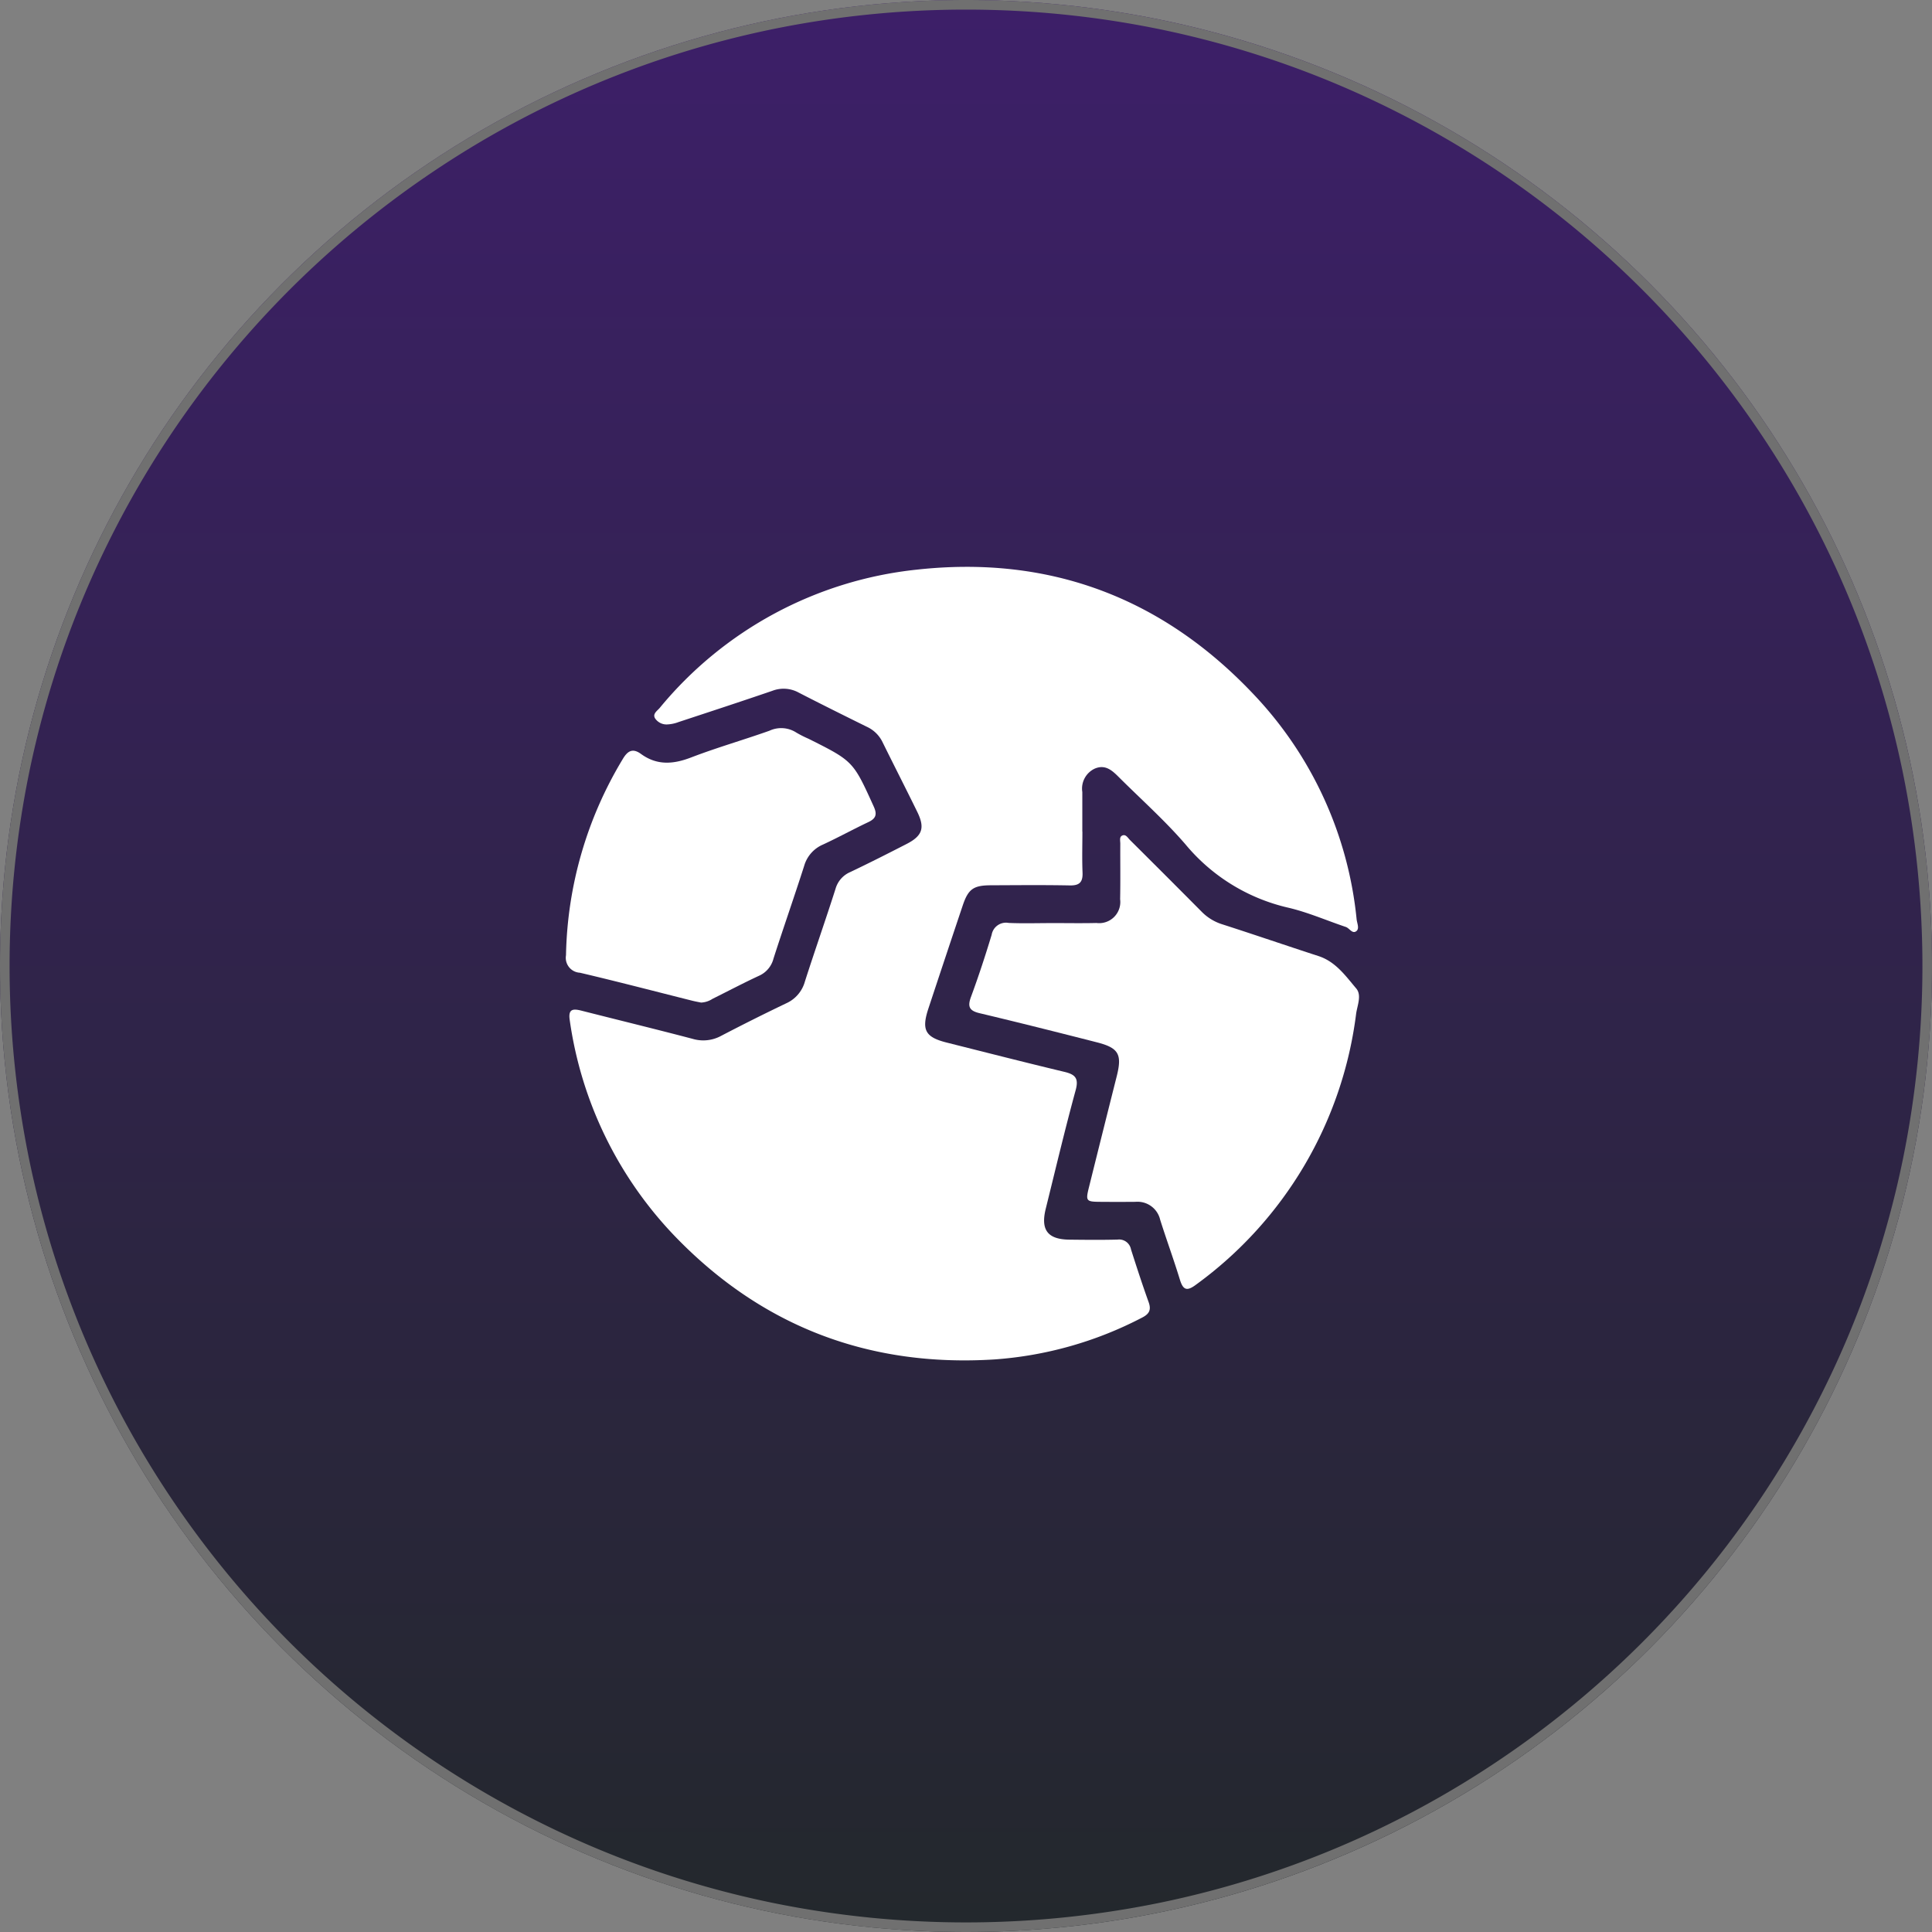 <svg xmlns="http://www.w3.org/2000/svg" xmlns:xlink="http://www.w3.org/1999/xlink" width="201" height="201" viewBox="0 0 201 201"><rect x="0" y="0" width="201" height="201" fill="#808080" stroke="none"/><defs><linearGradient id="a" x1="0.5" x2="0.5" y2="1" gradientUnits="objectBoundingBox"><stop offset="0" stop-color="#3d1f69"></stop><stop offset="1" stop-color="#23282c"></stop></linearGradient></defs><g transform="translate(-310 -351.495)"><circle cx="100.5" cy="100.5" r="100.5" transform="translate(310 351.495)" fill="url(#a)"></circle><path d="M100.5,1A100.24,100.24,0,0,0,80.446,3.021,98.949,98.949,0,0,0,44.869,17.992,99.794,99.794,0,0,0,8.819,61.77a98.993,98.993,0,0,0-5.8,18.676,100.48,100.48,0,0,0,0,40.108,98.949,98.949,0,0,0,14.971,35.577A99.794,99.794,0,0,0,61.77,192.181a98.993,98.993,0,0,0,18.676,5.8,100.48,100.48,0,0,0,40.108,0,98.949,98.949,0,0,0,35.577-14.971,99.794,99.794,0,0,0,36.051-43.778,98.993,98.993,0,0,0,5.8-18.676,100.48,100.48,0,0,0,0-40.108,98.949,98.949,0,0,0-14.971-35.577A99.794,99.794,0,0,0,139.23,8.819a98.993,98.993,0,0,0-18.676-5.8A100.24,100.24,0,0,0,100.5,1m0-1A100.5,100.5,0,1,1,0,100.5,100.5,100.5,0,0,1,100.5,0Z" transform="translate(310 351.495)" fill="#707070"></path><g transform="translate(368.884 410.469)"><g transform="translate(0 0)"><path d="M102.805,40.24c0,1.415-.045,2.832.014,4.244.041.989-.292,1.371-1.32,1.35-2.743-.054-5.488-.025-8.232-.014-1.8.007-2.34.393-2.913,2.1q-1.8,5.362-3.575,10.733c-.731,2.219-.32,2.968,1.9,3.528,4.072,1.024,8.14,2.066,12.223,3.042,1.128.269,1.554.637,1.2,1.919-1.117,4.091-2.093,8.221-3.113,12.337-.545,2.2.207,3.182,2.455,3.208,1.672.02,3.345.036,5.016-.006a1.256,1.256,0,0,1,1.4,1.016c.585,1.837,1.183,3.672,1.834,5.486.292.812.068,1.235-.684,1.617a39.15,39.15,0,0,1-15.36,4.349c-12.882.812-23.969-3.325-33.011-12.581a40.64,40.64,0,0,1-11.168-22.7c-.181-1.163.3-1.236,1.2-1.008,3.862.982,7.733,1.924,11.587,2.937a3.883,3.883,0,0,0,2.961-.312q3.363-1.755,6.786-3.393a3.5,3.5,0,0,0,1.928-2.254c1.033-3.224,2.157-6.418,3.186-9.643a2.7,2.7,0,0,1,1.534-1.751c1.973-.939,3.925-1.926,5.869-2.926,1.644-.845,1.92-1.675,1.1-3.343-1.187-2.426-2.419-4.83-3.612-7.253a3.379,3.379,0,0,0-1.614-1.585c-2.384-1.176-4.764-2.358-7.127-3.575a3.258,3.258,0,0,0-2.716-.177c-3.243,1.111-6.5,2.179-9.756,3.251a3.81,3.81,0,0,1-1.244.252,1.441,1.441,0,0,1-1.209-.639c-.277-.472.222-.773.481-1.076a40.065,40.065,0,0,1,26.732-14.39c13.784-1.521,25.54,2.894,35.048,12.956a39.664,39.664,0,0,1,10.73,23.429c.046.408.317.958-.033,1.225-.419.318-.709-.309-1.095-.439-1.991-.668-3.935-1.522-5.97-2a19.584,19.584,0,0,1-10.7-6.582c-2.15-2.494-4.633-4.7-6.969-7.032-.686-.685-1.394-1.32-2.477-.858a2.293,2.293,0,0,0-1.295,2.436q0,2.058,0,4.116" transform="translate(-49.079 -12.691)" fill="#fff"></path><path d="M119.062,62.785c1.543,0,3.086.03,4.628-.008a2.2,2.2,0,0,0,2.467-2.47c.039-1.928.008-3.856.017-5.785,0-.29-.108-.686.178-.83.388-.2.6.224.827.449q3.738,3.717,7.453,7.456a5.149,5.149,0,0,0,2.156,1.32c3.344,1.074,6.664,2.218,10,3.3,1.789.581,2.819,2.059,3.933,3.374.589.7.112,1.761-.01,2.618A41.166,41.166,0,0,1,134.059,100.4c-.922.692-1.341.608-1.683-.512-.638-2.088-1.391-4.141-2.05-6.223a2.419,2.419,0,0,0-2.569-1.878q-1.864.015-3.728,0c-1.4-.012-1.468-.1-1.121-1.493q1.441-5.8,2.9-11.588c.567-2.264.2-2.934-2.059-3.511-4.065-1.038-8.135-2.063-12.217-3.034-1.074-.255-1.264-.686-.89-1.7.785-2.128,1.493-4.288,2.15-6.46a1.51,1.51,0,0,1,1.766-1.23c1.5.066,3,.017,4.5.017Z" transform="translate(-68.506 -25.726)" fill="#fff"></path><path d="M62.962,65.858c-.294-.06-.59-.112-.881-.184-3.906-.98-7.8-2-11.722-2.92a1.552,1.552,0,0,1-1.447-1.817A40.908,40.908,0,0,1,54.8,40.553c.514-.879,1.04-1.2,1.917-.558,1.662,1.205,3.351,1.078,5.206.365,2.677-1.028,5.444-1.82,8.149-2.78a2.9,2.9,0,0,1,2.8.188,11.432,11.432,0,0,0,1.26.639c4.674,2.337,4.657,2.344,6.8,7.065.369.814.225,1.237-.564,1.611-1.588.751-3.131,1.6-4.724,2.338a3.445,3.445,0,0,0-1.956,2.225c-1.032,3.224-2.155,6.417-3.19,9.64a2.674,2.674,0,0,1-1.5,1.782c-1.632.757-3.226,1.6-4.839,2.4a2.358,2.358,0,0,1-1.206.391" transform="translate(-48.911 -20.528)" fill="#fff"></path></g></g></g></svg>